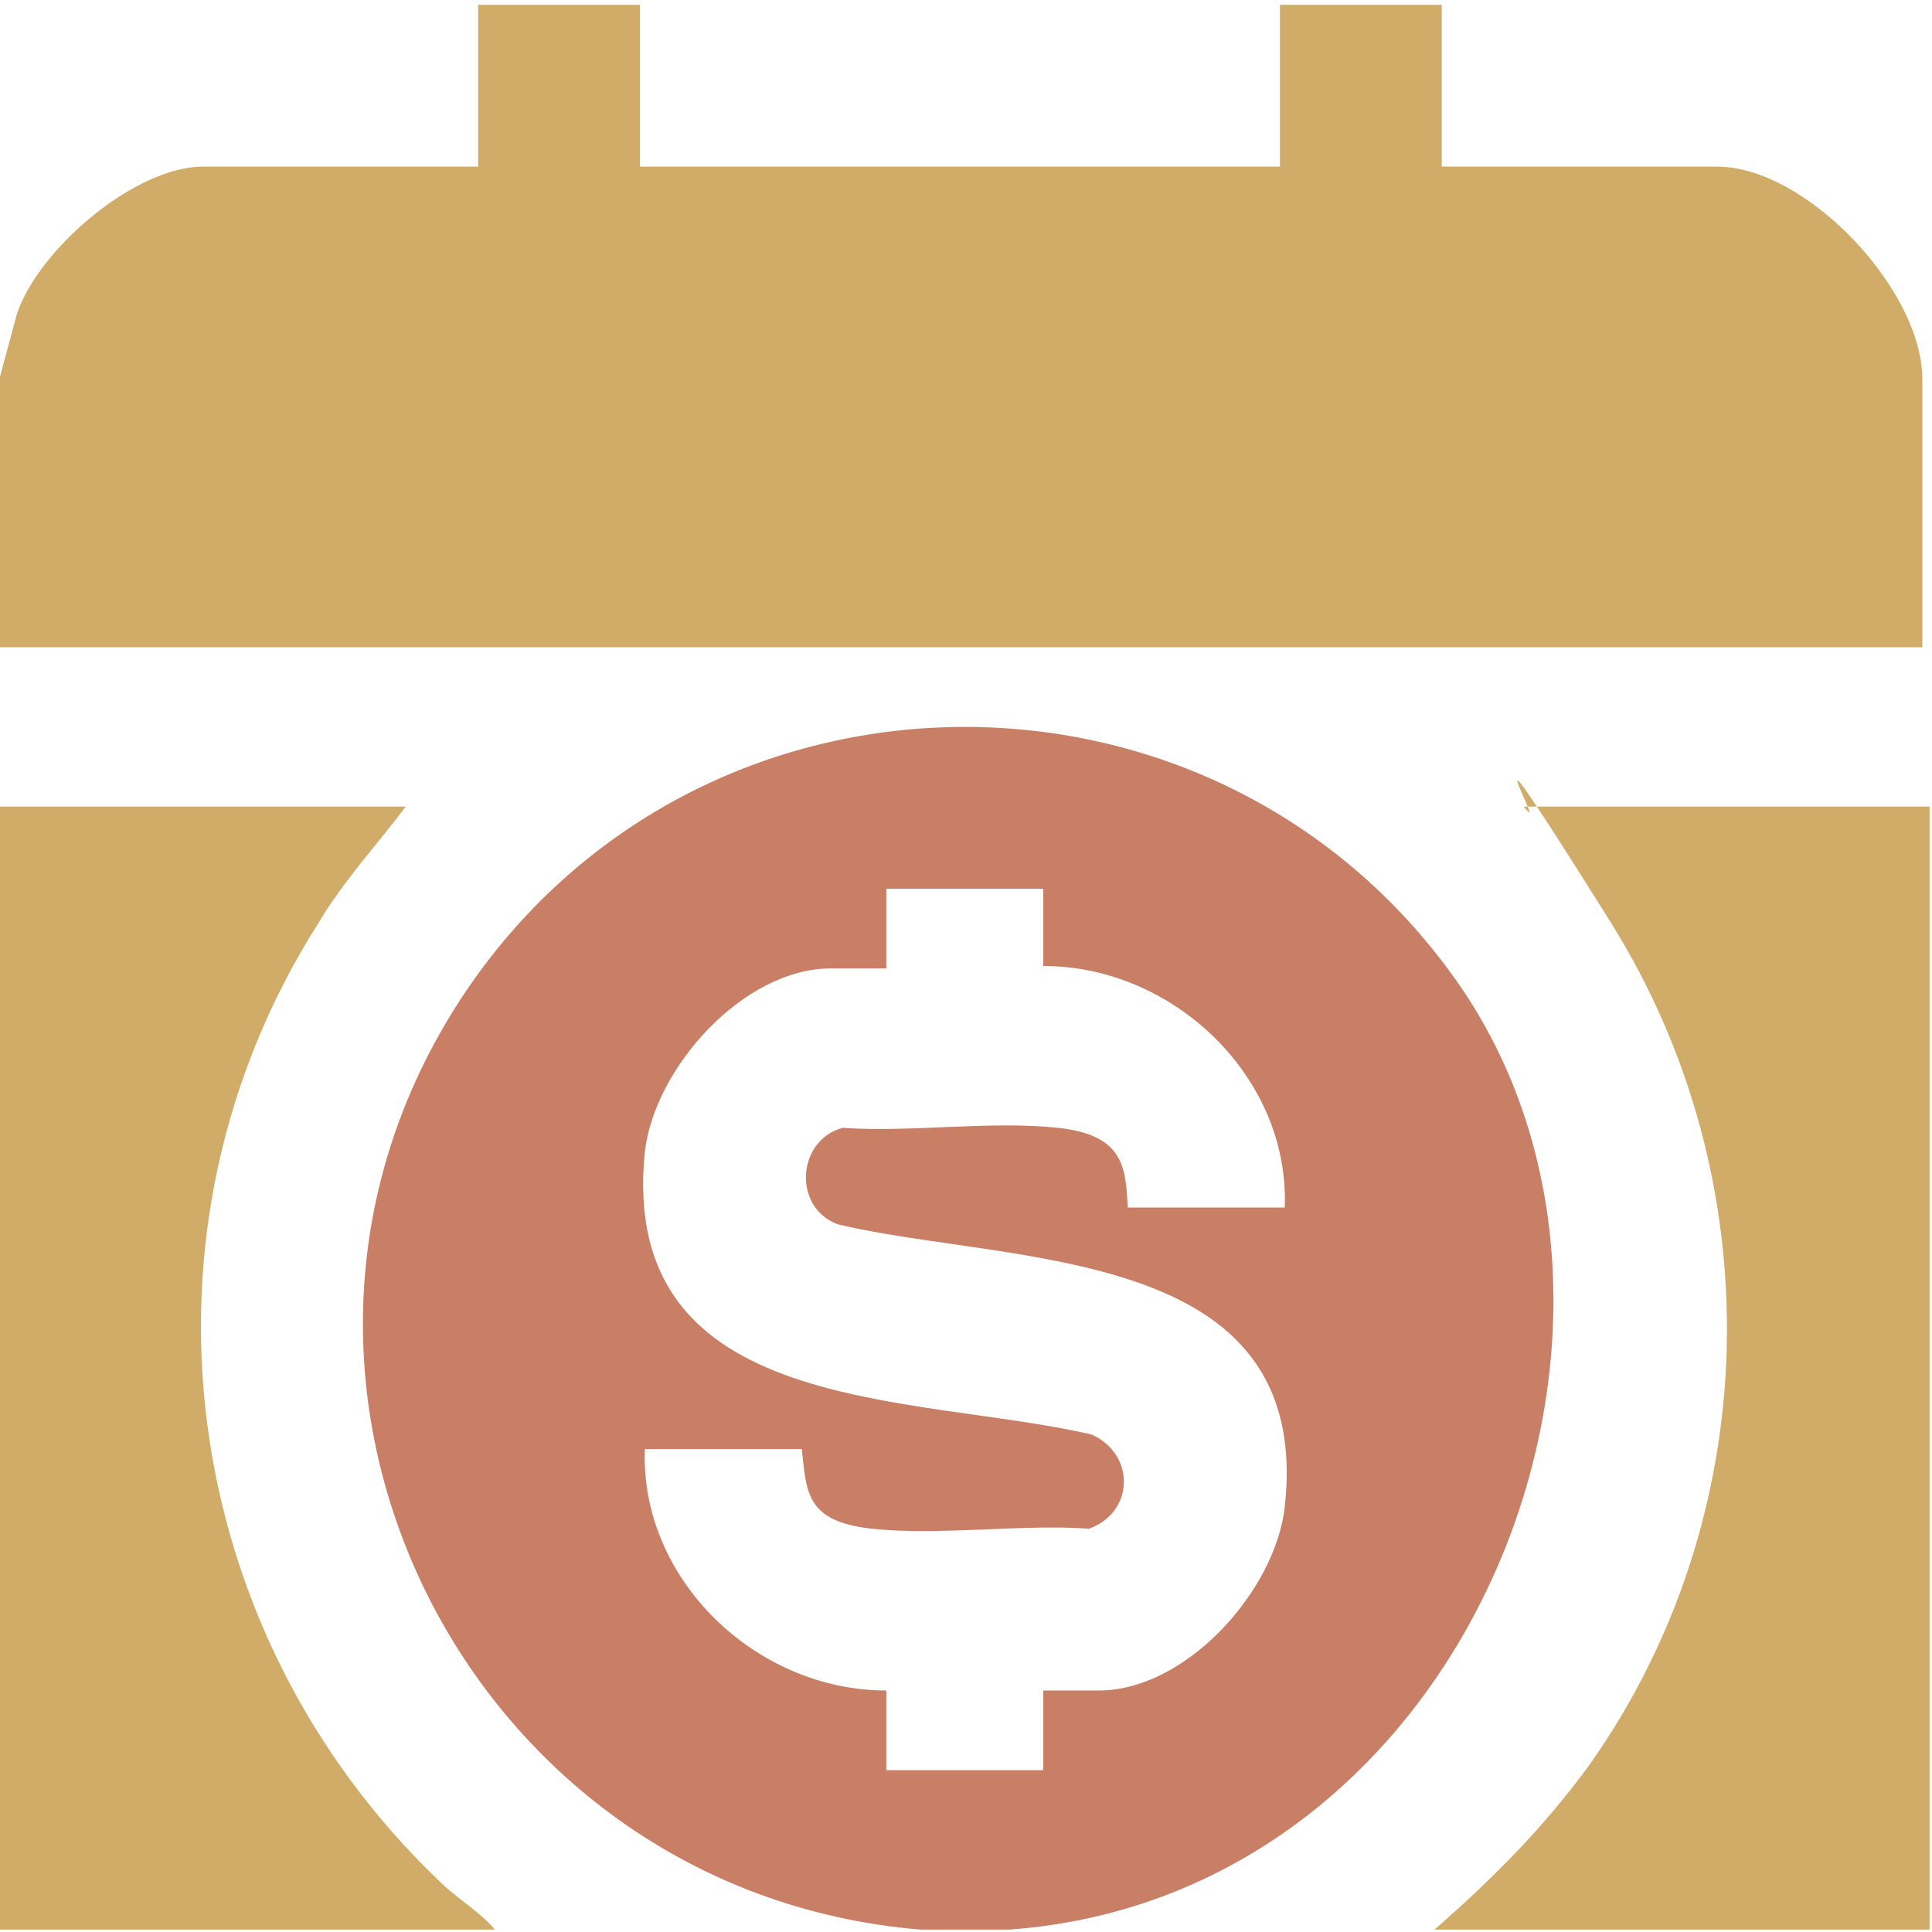 <?xml version="1.0" encoding="UTF-8"?>
<svg id="Layer_1" data-name="Layer 1" xmlns="http://www.w3.org/2000/svg" viewBox="0 0 80 80">
  <defs>
    <style>
      .cls-1 {
        fill: #d1ac68;
      }

      .cls-2 {
        fill: #c97f65;
      }
    </style>
  </defs>
  <path class="cls-1" d="M0,15.6l.7-2.6c.9-2.7,4.9-6.1,7.7-6.1h11.4V.2h6.7v6.7h26.5V.2h6.7v6.7h11.4c3.7,0,8.5,5.1,8.5,8.8v11.1H0v-11.2Z"/>
  <path class="cls-2" d="M41.8,79.9h-3.7c-19.1-1.6-29.7-23.4-18.5-39.3,9.9-14,30.8-14,40.7,0s.7,37.9-18.5,39.3ZM43.2,36.8h-6.5v3.3h-2.3c-3.6,0-7.3,4.1-7.7,7.6-1.1,11,11.2,10,18.5,11.7,1.8.8,1.8,3.2-.1,3.9-2.8-.2-6.2.3-9,0s-2.7-1.6-2.9-3.3h-6.5c-.2,5.4,4.6,10,10,10v3.3h6.5v-3.3h2.3c3.6,0,7.3-4.1,7.7-7.6,1.2-10.9-11.3-10-18.5-11.7-1.9-.7-1.7-3.5.2-4,2.8.2,6.1-.3,8.9,0s2.8,1.7,2.9,3.3h6.5c.2-5.4-4.6-10-10-10v-3.3Z"/>
  <path class="cls-1" d="M59.4,79.9c2.4-2.1,4.5-4.2,6.4-6.8,7.3-10.3,7.6-24.2.9-34.9s-2.4-3.2-3.6-4.8h16.8v46.5h-20.4Z"/>
  <path class="cls-1" d="M0,33.4h16.8c-1.2,1.6-2.6,3.1-3.6,4.8-8.1,12.7-5.9,29.3,5,39.7.7.7,1.6,1.2,2.3,2H0v-46.5Z"/>
</svg>